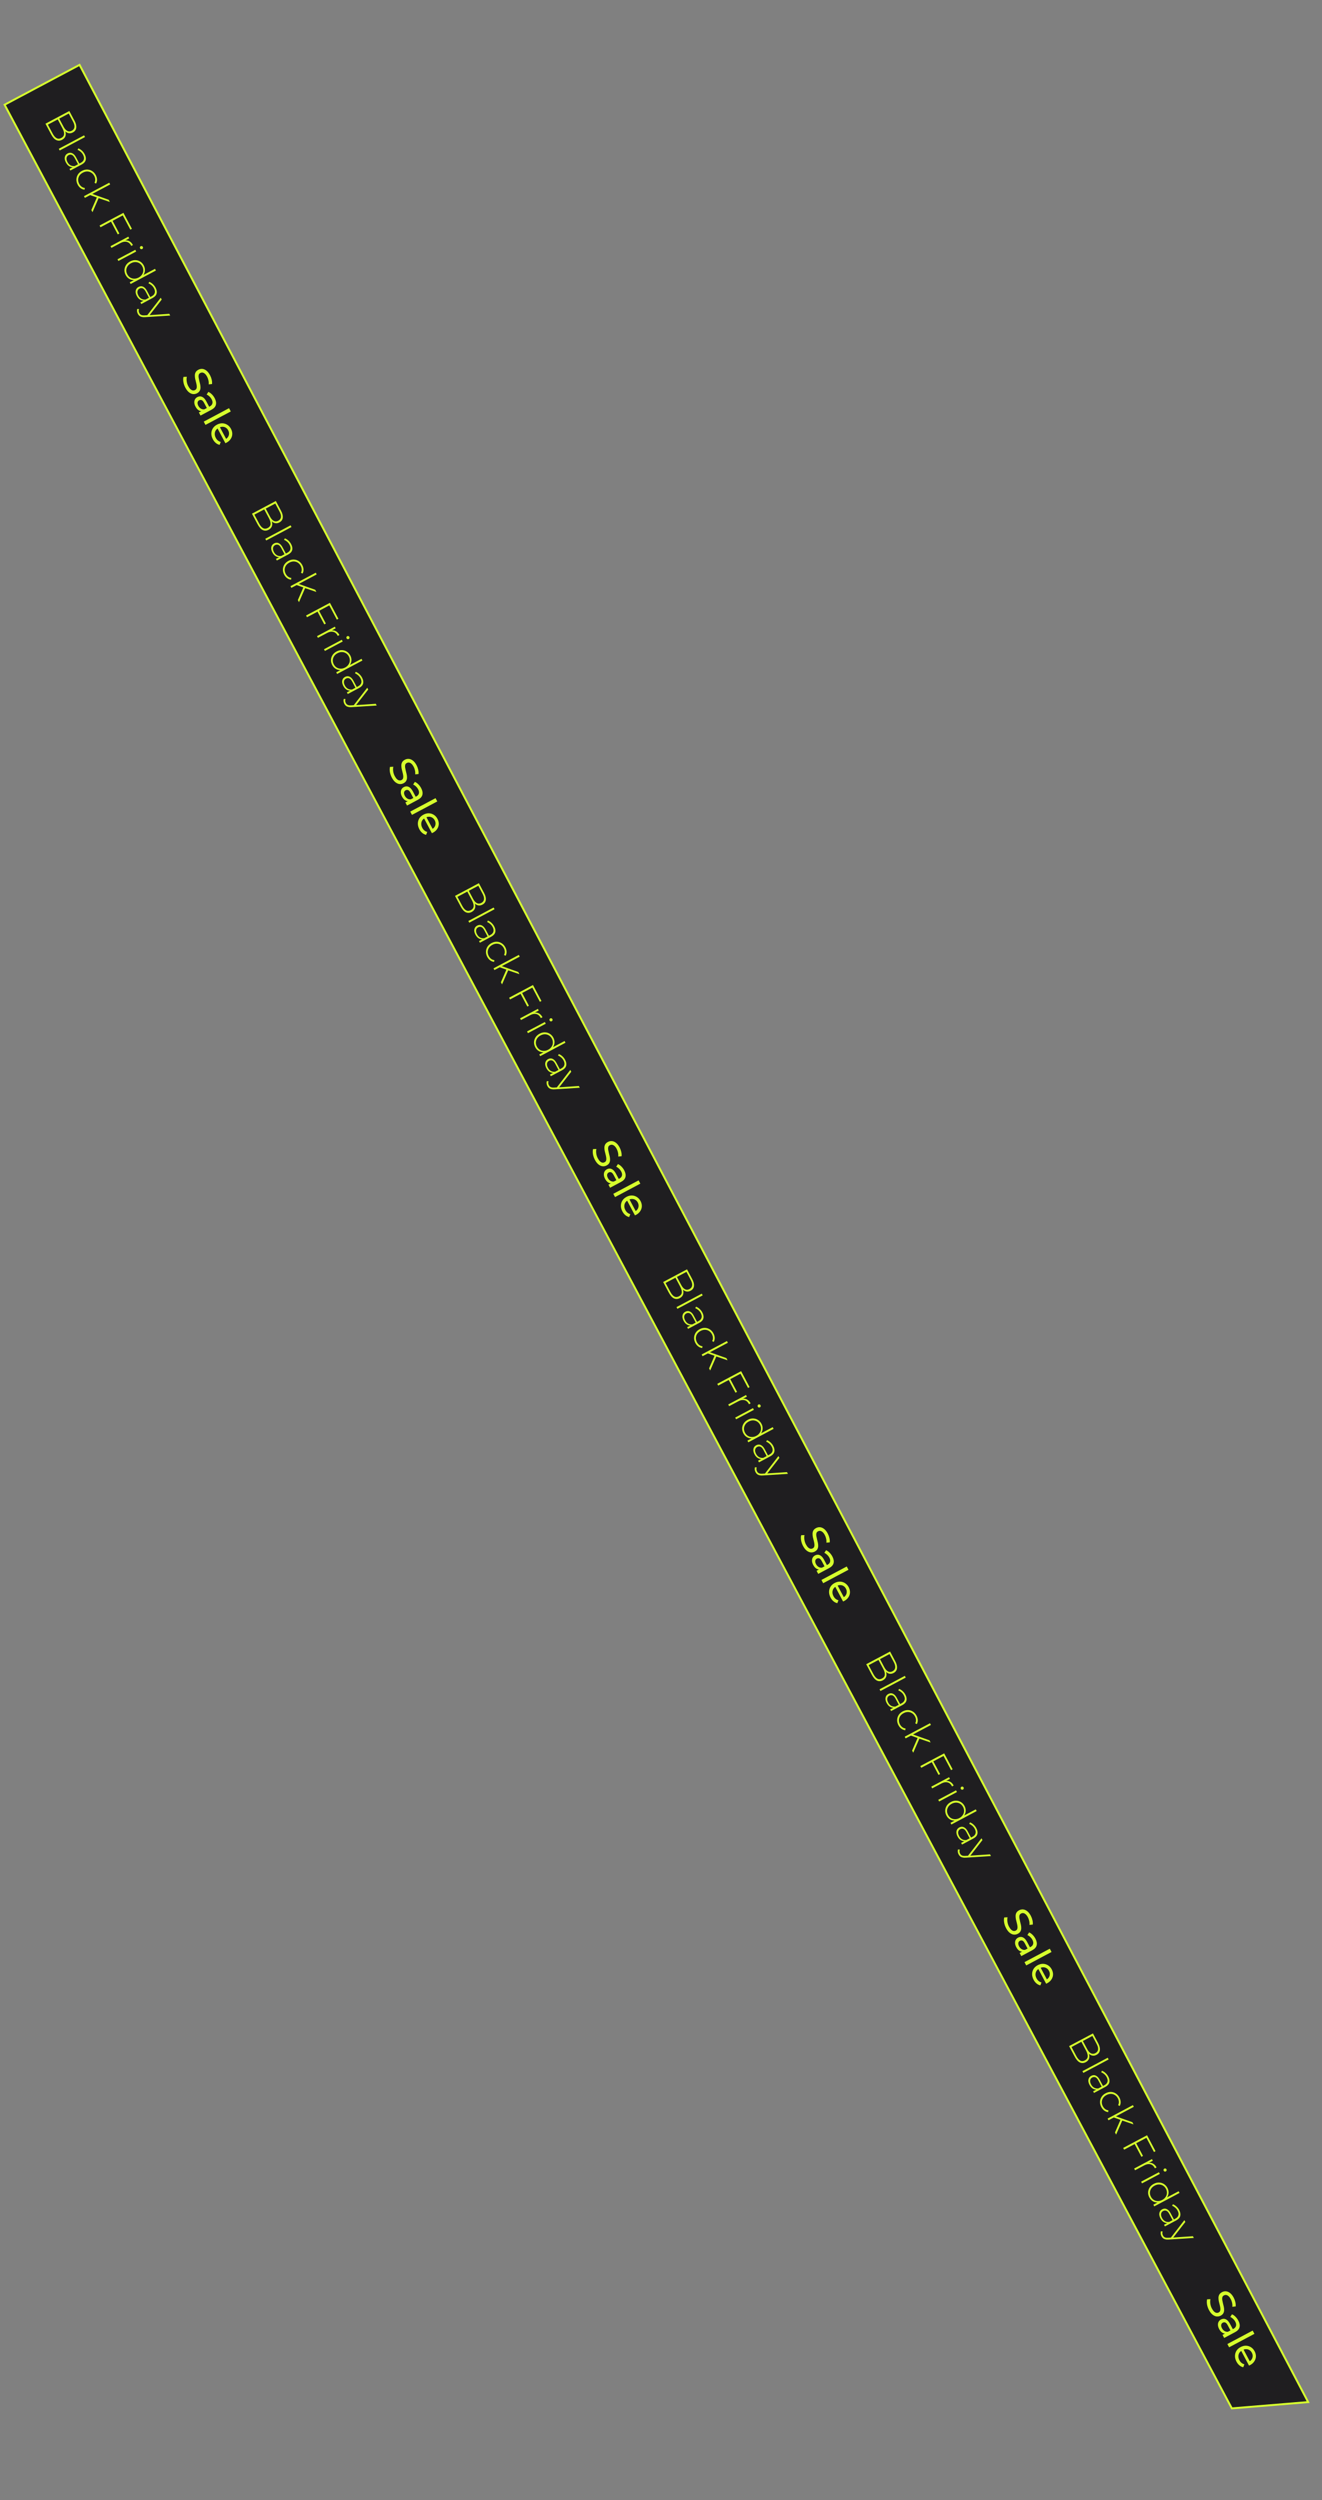 <?xml version="1.0" encoding="UTF-8"?> <svg xmlns="http://www.w3.org/2000/svg" width="685" height="1295" viewBox="0 0 685 1295" fill="none"><rect x="0" y="0" width="685" height="1295" fill="#808080" stroke="none"/> <path d="M2.378 54.245L41.229 33.597L677.82 1244.21L638.287 1247.47L2.378 54.245Z" fill="#1F1E20" stroke="#D7FF2D"></path> <path d="M343.621 664.046L355.984 657.476L358.725 662.633C359.432 663.963 359.715 665.149 359.573 666.19C359.432 667.232 358.85 668.025 357.825 668.569C357.154 668.926 356.505 669.067 355.876 668.993C355.248 668.919 354.666 668.662 354.131 668.222C353.613 667.788 353.169 667.223 352.8 666.529L353.322 666.659C353.773 667.507 354.034 668.296 354.106 669.028C354.178 669.76 354.06 670.404 353.751 670.961C353.449 671.529 352.945 672.001 352.239 672.376C351.203 672.927 350.196 672.979 349.218 672.532C348.253 672.079 347.363 671.087 346.55 669.556L343.621 664.046ZM344.877 664.534L347.327 669.143C347.959 670.332 348.641 671.133 349.373 671.544C350.116 671.949 350.936 671.914 351.831 671.438C352.714 670.969 353.189 670.316 353.258 669.479C353.339 668.636 353.063 667.62 352.431 666.431L349.925 661.715L350.702 661.302L353.001 665.629C353.571 666.7 354.218 667.421 354.943 667.791C355.668 668.16 356.442 668.126 357.267 667.688C358.079 667.256 358.535 666.637 358.634 665.829C358.733 665.021 358.498 664.082 357.929 663.01L355.685 658.789L344.877 664.534ZM350.529 677.043L363.633 670.079L364.103 670.962L350.998 677.926L350.529 677.043ZM356.064 687.459L358.166 686.342L358.465 686.138L361.927 684.298C362.786 683.841 363.314 683.258 363.512 682.55C363.715 681.853 363.579 681.057 363.103 680.162C362.765 679.526 362.337 678.991 361.82 678.557C361.32 678.128 360.796 677.81 360.248 677.602L360.649 676.823C361.305 677.063 361.917 677.448 362.485 677.976C363.065 678.499 363.542 679.113 363.918 679.82C364.525 680.962 364.703 681.992 364.451 682.911C364.199 683.83 363.503 684.593 362.361 685.2L356.515 688.306L356.064 687.459ZM354.229 684.176C353.866 683.493 353.656 682.842 353.599 682.223C353.56 681.61 353.669 681.062 353.925 680.578C354.188 680.106 354.578 679.733 355.096 679.457C355.567 679.207 356.047 679.088 356.537 679.099C357.044 679.117 357.55 679.316 358.055 679.697C358.571 680.072 359.054 680.683 359.505 681.531L361.307 684.922L360.618 685.288L358.825 681.915C358.319 680.961 357.785 680.384 357.226 680.183C356.672 679.994 356.13 680.04 355.601 680.322C355.012 680.634 354.66 681.108 354.544 681.744C354.429 682.379 354.587 683.102 355.019 683.915C355.432 684.692 355.956 685.252 356.591 685.594C357.232 685.947 357.957 686.076 358.765 685.978L358.296 686.544C357.494 686.654 356.733 686.515 356.013 686.127C355.312 685.745 354.717 685.094 354.229 684.176ZM360.321 695.638C359.845 694.743 359.62 693.836 359.645 692.917C359.676 692.01 359.935 691.162 360.423 690.375C360.916 689.599 361.616 688.97 362.523 688.488C363.441 688 364.36 687.769 365.279 687.793C366.205 687.83 367.046 688.093 367.804 688.581C368.58 689.074 369.205 689.769 369.681 690.663C370.075 691.405 370.291 692.151 370.327 692.902C370.37 693.664 370.209 694.384 369.844 695.061L369.02 694.661C369.316 694.081 369.444 693.485 369.405 692.871C369.366 692.258 369.193 691.663 368.886 691.086C368.505 690.368 367.996 689.808 367.359 689.406C366.741 689.01 366.05 688.803 365.286 688.786C364.54 688.775 363.779 688.976 363.002 689.389C362.225 689.802 361.626 690.324 361.206 690.955C360.805 691.591 360.589 692.279 360.56 693.02C360.549 693.765 360.734 694.497 361.116 695.216C361.422 695.793 361.819 696.269 362.305 696.644C362.792 697.02 363.358 697.248 364.004 697.327L363.875 698.234C363.109 698.157 362.423 697.888 361.815 697.426C361.213 696.976 360.715 696.38 360.321 695.638ZM366.472 700.905L367.594 700.332L376.396 703.468L376.996 704.598L371.05 702.572L370.327 702.277L366.472 700.905ZM363.572 701.586L376.677 694.621L377.146 695.504L364.042 702.469L363.572 701.586ZM367.402 708.791L370.313 702.08L371.285 702.333L367.984 709.886L367.402 708.791ZM378.343 714.249L381.9 720.943L381.088 721.375L377.531 714.681L378.343 714.249ZM372.13 717.687L371.651 716.787L384.014 710.216L388.406 718.482L387.594 718.913L383.68 711.549L372.13 717.687ZM377.331 727.473L386.55 722.574L387 723.421L384.475 724.764L384.71 724.525C385.59 724.39 386.392 724.522 387.118 724.921C387.844 725.321 388.45 725.98 388.939 726.898L388.073 727.358C388.054 727.323 388.036 727.288 388.017 727.252C388.01 727.211 387.997 727.172 387.978 727.137C387.434 726.113 386.685 725.484 385.73 725.251C384.788 725.012 383.746 725.196 382.604 725.803L377.8 728.356L377.331 727.473ZM380.942 734.268L390.161 729.369L390.63 730.252L381.411 735.151L380.942 734.268ZM392.639 728.618C392.532 728.418 392.512 728.21 392.578 727.994C392.644 727.777 392.772 727.619 392.96 727.519C393.16 727.412 393.369 727.392 393.585 727.459C393.801 727.525 393.963 727.658 394.069 727.858C394.182 728.07 394.202 728.278 394.129 728.483C394.075 728.693 393.948 728.851 393.747 728.958C393.547 729.064 393.339 729.084 393.123 729.018C392.913 728.963 392.751 728.83 392.639 728.618ZM385.205 742.461C384.749 741.601 384.53 740.721 384.549 739.82C384.587 738.924 384.852 738.088 385.346 737.313C385.84 736.537 386.546 735.905 387.464 735.417C388.394 734.923 389.313 734.691 390.22 734.722C391.139 734.747 391.975 734.998 392.726 735.474C393.496 735.956 394.109 736.627 394.566 737.486C394.997 738.298 395.197 739.129 395.164 739.976C395.138 740.836 394.878 741.639 394.383 742.385C393.895 743.142 393.162 743.781 392.185 744.3C391.231 744.807 390.301 745.06 389.395 745.059C388.488 745.057 387.671 744.827 386.944 744.368C386.223 743.921 385.643 743.285 385.205 742.461ZM386.028 742.091C386.404 742.798 386.897 743.343 387.509 743.728C388.139 744.117 388.833 744.315 389.591 744.32C390.355 744.337 391.119 744.142 391.885 743.735C392.662 743.322 393.251 742.797 393.653 742.161C394.073 741.53 394.291 740.848 394.309 740.114C394.344 739.385 394.174 738.668 393.799 737.961C393.424 737.255 392.921 736.707 392.291 736.317C391.679 735.932 390.991 735.732 390.227 735.715C389.481 735.704 388.72 735.905 387.943 736.318C387.177 736.724 386.585 737.243 386.165 737.874C385.752 738.516 385.527 739.202 385.491 739.93C385.474 740.665 385.653 741.385 386.028 742.091ZM387.285 746.202L390.305 744.597L391.996 743.902L393.51 742.872L400.38 739.22L400.849 740.103L387.745 747.068L387.285 746.202ZM392.811 756.601L394.913 755.484L395.212 755.28L398.673 753.44C399.533 752.984 400.061 752.401 400.258 751.692C400.462 750.995 400.326 750.199 399.85 749.304C399.512 748.669 399.084 748.133 398.567 747.699C398.067 747.27 397.543 746.952 396.995 746.745L397.396 745.966C398.052 746.206 398.664 746.59 399.232 747.119C399.812 747.641 400.289 748.256 400.665 748.962C401.272 750.104 401.449 751.135 401.198 752.053C400.946 752.972 400.25 753.735 399.107 754.342L393.262 757.449L392.811 756.601ZM390.976 753.319C390.613 752.636 390.403 751.985 390.346 751.366C390.307 750.752 390.415 750.204 390.672 749.72C390.934 749.249 391.325 748.875 391.843 748.6C392.314 748.35 392.794 748.23 393.283 748.242C393.791 748.259 394.297 748.458 394.801 748.839C395.318 749.214 395.801 749.826 396.252 750.673L398.054 754.064L397.365 754.43L395.572 751.057C395.065 750.103 394.532 749.526 393.972 749.325C393.419 749.136 392.877 749.182 392.347 749.464C391.759 749.777 391.407 750.251 391.291 750.886C391.176 751.521 391.334 752.245 391.766 753.057C392.179 753.834 392.703 754.394 393.337 754.736C393.979 755.09 394.703 755.218 395.512 755.12L395.043 755.687C394.241 755.796 393.48 755.657 392.76 755.269C392.059 754.887 391.464 754.237 390.976 753.319ZM391.494 762.561C391.269 762.137 391.127 761.7 391.068 761.248C391.015 760.808 391.055 760.386 391.189 759.983L392.094 760.068C391.972 760.435 391.924 760.785 391.95 761.118C391.983 761.464 392.093 761.813 392.281 762.166C392.506 762.59 392.821 762.898 393.225 763.091C393.636 763.295 394.228 763.373 395.003 763.324L396.753 763.209L396.978 763.248L407.777 762.514L408.255 763.415L395.267 764.248C394.571 764.301 393.985 764.265 393.511 764.139C393.031 764.032 392.63 763.845 392.307 763.579C391.984 763.313 391.713 762.973 391.494 762.561ZM396.179 763.492L403.356 754.196L403.853 755.132L397.247 763.626L396.179 763.492Z" fill="#D7FF2D"></path> <path d="M130.56 266.072L142.922 259.502L145.663 264.659C146.37 265.989 146.653 267.175 146.512 268.217C146.371 269.258 145.788 270.051 144.764 270.595C144.093 270.952 143.443 271.093 142.815 271.02C142.187 270.946 141.605 270.689 141.069 270.249C140.551 269.814 140.108 269.25 139.739 268.555L140.261 268.685C140.711 269.533 140.972 270.323 141.044 271.055C141.116 271.787 140.998 272.431 140.69 272.987C140.388 273.555 139.884 274.027 139.177 274.403C138.141 274.953 137.134 275.005 136.157 274.558C135.191 274.105 134.302 273.113 133.488 271.583L130.56 266.072ZM131.816 266.56L134.265 271.17C134.897 272.359 135.579 273.159 136.311 273.57C137.055 273.975 137.874 273.94 138.769 273.464C139.652 272.995 140.128 272.342 140.197 271.505C140.277 270.662 140.001 269.646 139.369 268.457L136.863 263.742L137.64 263.329L139.94 267.655C140.509 268.727 141.156 269.447 141.881 269.817C142.606 270.187 143.381 270.153 144.205 269.715C145.017 269.283 145.473 268.663 145.573 267.855C145.672 267.048 145.437 266.108 144.867 265.037L142.624 260.816L131.816 266.56ZM137.467 279.07L150.572 272.105L151.041 272.988L137.937 279.953L137.467 279.07ZM143.003 289.485L145.104 288.368L145.404 288.164L148.865 286.324C149.725 285.867 150.253 285.285 150.45 284.576C150.653 283.879 150.517 283.083 150.042 282.188C149.704 281.553 149.276 281.017 148.758 280.583C148.258 280.154 147.735 279.836 147.187 279.629L147.588 278.849C148.244 279.09 148.856 279.474 149.424 280.003C150.003 280.525 150.481 281.14 150.856 281.846C151.463 282.988 151.641 284.018 151.389 284.937C151.138 285.856 150.441 286.619 149.299 287.226L143.453 290.333L143.003 289.485ZM141.168 286.202C140.805 285.52 140.595 284.869 140.538 284.25C140.498 283.636 140.607 283.088 140.863 282.604C141.126 282.133 141.516 281.759 142.035 281.484C142.505 281.233 142.986 281.114 143.475 281.126C143.982 281.143 144.488 281.342 144.993 281.723C145.509 282.098 145.993 282.709 146.443 283.557L148.245 286.948L147.557 287.314L145.764 283.941C145.257 282.987 144.724 282.41 144.164 282.209C143.611 282.02 143.069 282.066 142.539 282.348C141.95 282.661 141.598 283.135 141.483 283.77C141.368 284.405 141.526 285.129 141.957 285.941C142.37 286.718 142.894 287.278 143.529 287.62C144.17 287.974 144.895 288.102 145.704 288.004L145.235 288.571C144.432 288.68 143.671 288.541 142.952 288.153C142.25 287.771 141.656 287.121 141.168 286.202ZM147.259 297.664C146.784 296.77 146.558 295.863 146.583 294.943C146.614 294.036 146.874 293.189 147.361 292.401C147.855 291.625 148.555 290.996 149.461 290.515C150.38 290.027 151.299 289.795 152.218 289.82C153.143 289.856 153.985 290.119 154.742 290.607C155.518 291.101 156.144 291.795 156.619 292.69C157.014 293.432 157.229 294.178 157.266 294.928C157.308 295.691 157.147 296.411 156.782 297.088L155.958 296.688C156.254 296.108 156.382 295.511 156.343 294.898C156.304 294.284 156.131 293.689 155.825 293.112C155.443 292.394 154.934 291.834 154.298 291.432C153.68 291.036 152.988 290.83 152.225 290.813C151.479 290.802 150.717 291.002 149.94 291.415C149.163 291.828 148.565 292.35 148.145 292.981C147.743 293.617 147.528 294.306 147.498 295.046C147.487 295.792 147.672 296.524 148.054 297.242C148.361 297.819 148.757 298.295 149.244 298.671C149.73 299.046 150.297 299.274 150.943 299.353L150.813 300.26C150.048 300.184 149.361 299.915 148.753 299.452C148.151 299.002 147.653 298.406 147.259 297.664ZM153.411 302.932L154.533 302.358L163.334 305.494L163.935 306.625L157.988 304.598L157.265 304.303L153.411 302.932ZM150.511 303.612L163.615 296.648L164.084 297.531L150.98 304.495L150.511 303.612ZM154.34 310.818L157.251 304.107L158.224 304.36L154.922 311.913L154.34 310.818ZM165.282 316.276L168.839 322.969L168.027 323.401L164.469 316.708L165.282 316.276ZM159.068 319.714L158.59 318.813L170.952 312.243L175.345 320.508L174.532 320.94L170.618 313.575L159.068 319.714ZM164.269 329.5L173.488 324.6L173.939 325.448L171.413 326.79L171.649 326.551C172.528 326.416 173.331 326.548 174.056 326.948C174.782 327.347 175.389 328.006 175.877 328.925L175.012 329.385C174.993 329.349 174.974 329.314 174.955 329.279C174.948 329.237 174.935 329.199 174.917 329.163C174.372 328.139 173.623 327.51 172.669 327.278C171.726 327.039 170.684 327.223 169.542 327.83L164.738 330.383L164.269 329.5ZM167.881 336.295L177.099 331.395L177.569 332.278L168.35 337.178L167.881 336.295ZM179.577 330.645C179.471 330.445 179.451 330.236 179.517 330.02C179.583 329.804 179.71 329.645 179.899 329.545C180.099 329.439 180.307 329.419 180.523 329.485C180.74 329.551 180.901 329.684 181.008 329.884C181.12 330.096 181.14 330.305 181.068 330.509C181.013 330.719 180.886 330.878 180.686 330.984C180.486 331.09 180.278 331.11 180.061 331.044C179.851 330.99 179.69 330.857 179.577 330.645ZM172.144 344.487C171.687 343.628 171.468 342.747 171.488 341.846C171.525 340.95 171.791 340.115 172.284 339.339C172.778 338.563 173.484 337.931 174.402 337.443C175.332 336.949 176.251 336.717 177.159 336.748C178.078 336.773 178.913 337.024 179.665 337.5C180.434 337.982 181.047 338.653 181.504 339.512C181.936 340.325 182.135 341.155 182.103 342.003C182.076 342.862 181.816 343.665 181.322 344.411C180.833 345.169 180.101 345.807 179.124 346.327C178.17 346.833 177.24 347.086 176.333 347.085C175.426 347.084 174.609 346.853 173.882 346.394C173.161 345.947 172.582 345.311 172.144 344.487ZM172.967 344.118C173.342 344.824 173.836 345.369 174.448 345.754C175.078 346.144 175.772 346.341 176.529 346.346C177.293 346.363 178.058 346.168 178.823 345.761C179.6 345.348 180.19 344.824 180.591 344.188C181.011 343.557 181.23 342.874 181.247 342.14C181.283 341.412 181.113 340.694 180.737 339.988C180.362 339.281 179.859 338.733 179.229 338.343C178.617 337.959 177.929 337.758 177.165 337.741C176.42 337.73 175.658 337.931 174.881 338.344C174.116 338.751 173.523 339.269 173.103 339.9C172.69 340.543 172.465 341.228 172.43 341.957C172.412 342.691 172.591 343.411 172.967 344.118ZM174.223 348.229L177.243 346.624L178.935 345.929L180.448 344.898L187.318 341.247L187.787 342.13L174.683 349.094L174.223 348.229ZM179.75 358.628L181.851 357.511L182.15 357.306L185.612 355.467C186.471 355.01 187 354.427 187.197 353.718C187.4 353.021 187.264 352.226 186.789 351.331C186.451 350.695 186.023 350.16 185.505 349.725C185.005 349.296 184.481 348.978 183.933 348.771L184.335 347.992C184.991 348.232 185.603 348.616 186.171 349.145C186.75 349.668 187.228 350.282 187.603 350.988C188.21 352.13 188.388 353.161 188.136 354.08C187.885 354.999 187.188 355.762 186.046 356.369L180.2 359.475L179.75 358.628ZM177.914 355.345C177.552 354.662 177.342 354.011 177.284 353.392C177.245 352.779 177.354 352.23 177.61 351.747C177.873 351.275 178.263 350.901 178.781 350.626C179.252 350.376 179.732 350.257 180.222 350.268C180.729 350.285 181.235 350.485 181.74 350.866C182.256 351.241 182.74 351.852 183.19 352.7L184.992 356.091L184.303 356.457L182.511 353.083C182.004 352.13 181.471 351.552 180.911 351.352C180.357 351.163 179.816 351.209 179.286 351.49C178.697 351.803 178.345 352.277 178.23 352.912C178.114 353.548 178.273 354.271 178.704 355.084C179.117 355.861 179.641 356.42 180.276 356.762C180.917 357.116 181.642 357.244 182.451 357.147L181.982 357.713C181.179 357.823 180.418 357.683 179.699 357.296C178.997 356.914 178.403 356.263 177.914 355.345ZM178.433 364.588C178.207 364.164 178.065 363.726 178.006 363.274C177.954 362.834 177.994 362.412 178.127 362.009L179.033 362.094C178.911 362.461 178.863 362.811 178.889 363.145C178.921 363.49 179.031 363.839 179.219 364.192C179.444 364.616 179.759 364.924 180.164 365.117C180.574 365.322 181.167 365.399 181.941 365.35L183.692 365.235L183.916 365.274L194.715 364.541L195.194 365.441L182.206 366.274C181.509 366.327 180.924 366.291 180.449 366.166C179.969 366.058 179.568 365.872 179.245 365.605C178.923 365.339 178.652 365 178.433 364.588ZM183.117 365.518L190.294 356.222L190.792 357.159L184.185 365.652L183.117 365.518Z" fill="#D7FF2D"></path> <path d="M23.56 64.072L35.922 57.502L38.663 62.659C39.37 63.989 39.653 65.175 39.512 66.216C39.371 67.258 38.788 68.05 37.764 68.595C37.093 68.952 36.443 69.093 35.815 69.019C35.187 68.945 34.605 68.688 34.069 68.248C33.551 67.814 33.108 67.249 32.739 66.555L33.261 66.685C33.711 67.532 33.972 68.322 34.044 69.054C34.116 69.786 33.998 70.43 33.69 70.987C33.388 71.555 32.883 72.027 32.177 72.402C31.141 72.953 30.134 73.005 29.157 72.558C28.191 72.105 27.302 71.113 26.488 69.582L23.56 64.072ZM24.816 64.56L27.265 69.169C27.897 70.358 28.579 71.158 29.311 71.57C30.055 71.975 30.874 71.939 31.769 71.464C32.652 70.995 33.128 70.341 33.197 69.505C33.277 68.662 33.001 67.646 32.369 66.457L29.863 61.741L30.64 61.328L32.94 65.655C33.509 66.726 34.157 67.447 34.881 67.817C35.606 68.186 36.381 68.152 37.205 67.714C38.017 67.282 38.473 66.663 38.572 65.855C38.672 65.047 38.437 64.108 37.867 63.036L35.624 58.815L24.816 64.56ZM30.468 77.069L43.572 70.105L44.041 70.988L30.937 77.952L30.468 77.069ZM36.003 87.485L38.105 86.368L38.404 86.163L41.865 84.324C42.725 83.867 43.253 83.284 43.45 82.576C43.653 81.879 43.517 81.083 43.042 80.188C42.704 79.552 42.276 79.017 41.758 78.582C41.258 78.153 40.735 77.835 40.187 77.628L40.588 76.849C41.244 77.089 41.856 77.474 42.424 78.002C43.003 78.525 43.481 79.139 43.856 79.846C44.463 80.987 44.641 82.018 44.389 82.937C44.138 83.856 43.441 84.619 42.299 85.225L36.453 88.332L36.003 87.485ZM34.168 84.202C33.805 83.519 33.595 82.868 33.538 82.249C33.498 81.636 33.607 81.087 33.864 80.604C34.126 80.132 34.517 79.758 35.035 79.483C35.505 79.233 35.986 79.114 36.475 79.125C36.983 79.142 37.488 79.342 37.993 79.723C38.509 80.098 38.993 80.709 39.443 81.557L41.245 84.948L40.557 85.314L38.764 81.94C38.257 80.987 37.724 80.409 37.164 80.209C36.611 80.02 36.069 80.066 35.539 80.347C34.95 80.66 34.598 81.134 34.483 81.769C34.367 82.405 34.526 83.128 34.957 83.941C35.37 84.718 35.894 85.277 36.529 85.62C37.17 85.973 37.895 86.102 38.704 86.004L38.235 86.57C37.432 86.68 36.671 86.54 35.952 86.153C35.25 85.771 34.656 85.12 34.168 84.202ZM40.259 95.664C39.784 94.769 39.558 93.862 39.583 92.943C39.614 92.035 39.874 91.188 40.361 90.4C40.855 89.625 41.555 88.996 42.461 88.514C43.38 88.026 44.299 87.794 45.218 87.819C46.143 87.856 46.985 88.118 47.742 88.607C48.518 89.1 49.144 89.794 49.62 90.689C50.014 91.431 50.229 92.177 50.266 92.928C50.308 93.69 50.147 94.41 49.782 95.087L48.958 94.687C49.254 94.107 49.382 93.51 49.343 92.897C49.304 92.284 49.131 91.689 48.825 91.112C48.443 90.394 47.934 89.834 47.298 89.432C46.679 89.036 45.988 88.829 45.224 88.812C44.479 88.801 43.717 89.002 42.94 89.415C42.163 89.828 41.565 90.35 41.145 90.981C40.743 91.617 40.528 92.305 40.498 93.045C40.487 93.791 40.672 94.523 41.054 95.242C41.361 95.818 41.757 96.295 42.244 96.67C42.73 97.046 43.297 97.273 43.943 97.353L43.813 98.26C43.048 98.183 42.361 97.914 41.753 97.452C41.151 97.002 40.654 96.406 40.259 95.664ZM46.411 100.931L47.533 100.357L56.334 103.494L56.935 104.624L50.988 102.598L50.265 102.303L46.411 100.931ZM43.511 101.612L56.615 94.647L57.084 95.53L43.98 102.495L43.511 101.612ZM47.34 108.817L50.251 102.106L51.224 102.359L47.922 109.912L47.34 108.817ZM58.282 114.275L61.839 120.969L61.026 121.4L57.469 114.707L58.282 114.275ZM52.068 117.713L51.59 116.813L63.952 110.242L68.345 118.508L67.532 118.939L63.618 111.575L52.068 117.713ZM57.269 127.499L66.488 122.599L66.939 123.447L64.413 124.789L64.649 124.551C65.528 124.416 66.331 124.548 67.056 124.947C67.782 125.347 68.389 126.006 68.877 126.924L68.012 127.384C67.993 127.349 67.974 127.313 67.955 127.278C67.948 127.237 67.936 127.198 67.917 127.163C67.372 126.138 66.623 125.51 65.669 125.277C64.726 125.038 63.684 125.222 62.542 125.829L57.738 128.382L57.269 127.499ZM60.881 134.294L70.1 129.395L70.569 130.278L61.35 135.177L60.881 134.294ZM72.577 128.644C72.471 128.444 72.451 128.236 72.517 128.019C72.583 127.803 72.71 127.645 72.899 127.545C73.099 127.438 73.307 127.418 73.523 127.484C73.74 127.551 73.901 127.684 74.008 127.884C74.12 128.096 74.14 128.304 74.068 128.509C74.013 128.719 73.886 128.877 73.686 128.983C73.486 129.09 73.278 129.11 73.061 129.044C72.851 128.989 72.69 128.856 72.577 128.644ZM65.144 142.487C64.687 141.627 64.468 140.747 64.488 139.846C64.525 138.95 64.791 138.114 65.284 137.338C65.778 136.563 66.484 135.931 67.402 135.443C68.332 134.948 69.251 134.717 70.159 134.748C71.078 134.773 71.913 135.023 72.665 135.5C73.434 135.982 74.047 136.652 74.504 137.512C74.936 138.324 75.135 139.154 75.103 140.002C75.076 140.862 74.816 141.665 74.322 142.41C73.834 143.168 73.101 143.807 72.124 144.326C71.17 144.833 70.24 145.086 69.333 145.084C68.426 145.083 67.609 144.853 66.882 144.394C66.161 143.946 65.582 143.311 65.144 142.487ZM65.967 142.117C66.342 142.824 66.836 143.369 67.448 143.753C68.078 144.143 68.772 144.341 69.529 144.346C70.293 144.363 71.058 144.168 71.823 143.761C72.6 143.348 73.19 142.823 73.591 142.187C74.011 141.556 74.23 140.874 74.247 140.14C74.283 139.411 74.113 138.694 73.737 137.987C73.362 137.281 72.859 136.733 72.229 136.343C71.617 135.958 70.929 135.758 70.165 135.741C69.42 135.73 68.658 135.93 67.881 136.343C67.116 136.75 66.523 137.269 66.103 137.9C65.69 138.542 65.466 139.228 65.43 139.956C65.412 140.69 65.591 141.411 65.967 142.117ZM67.223 146.228L70.243 144.623L71.935 143.928L73.448 142.897L80.318 139.246L80.787 140.129L67.683 147.094L67.223 146.228ZM72.75 156.627L74.851 155.51L75.15 155.306L78.612 153.466C79.471 153.009 80 152.427 80.197 151.718C80.4 151.021 80.264 150.225 79.789 149.33C79.451 148.694 79.023 148.159 78.505 147.725C78.005 147.296 77.481 146.978 76.933 146.771L77.335 145.991C77.991 146.232 78.603 146.616 79.171 147.145C79.75 147.667 80.228 148.281 80.603 148.988C81.21 150.13 81.388 151.16 81.136 152.079C80.885 152.998 80.188 153.761 79.046 154.368L73.2 157.475L72.75 156.627ZM70.915 153.344C70.552 152.662 70.341 152.011 70.284 151.392C70.245 150.778 70.354 150.23 70.61 149.746C70.873 149.275 71.263 148.901 71.781 148.626C72.252 148.375 72.733 148.256 73.222 148.268C73.729 148.285 74.235 148.484 74.74 148.865C75.256 149.24 75.74 149.851 76.19 150.699L77.992 154.09L77.303 154.456L75.511 151.083C75.004 150.129 74.471 149.552 73.911 149.351C73.357 149.162 72.816 149.208 72.286 149.49C71.697 149.803 71.345 150.277 71.23 150.912C71.114 151.547 71.272 152.271 71.704 153.083C72.117 153.86 72.641 154.42 73.276 154.762C73.917 155.116 74.642 155.244 75.451 155.146L74.982 155.713C74.179 155.822 73.418 155.683 72.699 155.295C71.997 154.913 71.403 154.263 70.915 153.344ZM71.433 162.587C71.207 162.163 71.065 161.725 71.006 161.274C70.954 160.833 70.994 160.412 71.127 160.009L72.033 160.094C71.911 160.461 71.863 160.811 71.889 161.144C71.921 161.489 72.031 161.839 72.219 162.192C72.444 162.616 72.759 162.924 73.164 163.117C73.574 163.321 74.167 163.399 74.941 163.35L76.692 163.235L76.916 163.274L87.715 162.54L88.194 163.441L75.206 164.274C74.509 164.327 73.924 164.291 73.449 164.165C72.969 164.058 72.568 163.871 72.245 163.605C71.923 163.338 71.652 162.999 71.433 162.587ZM76.117 163.517L83.294 154.222L83.792 155.158L77.185 163.652L76.117 163.517Z" fill="#D7FF2D"></path> <path d="M448.835 862.016L461.198 855.446L463.938 860.603C464.646 861.934 464.928 863.119 464.787 864.161C464.646 865.202 464.064 865.995 463.039 866.539C462.368 866.896 461.718 867.038 461.09 866.964C460.462 866.89 459.88 866.633 459.344 866.193C458.827 865.758 458.383 865.194 458.014 864.499L458.536 864.629C458.987 865.477 459.248 866.267 459.32 866.999C459.392 867.731 459.273 868.375 458.965 868.931C458.663 869.499 458.159 869.971 457.452 870.347C456.416 870.897 455.41 870.949 454.432 870.502C453.467 870.049 452.577 869.057 451.764 867.527L448.835 862.016ZM450.091 862.504L452.541 867.114C453.173 868.303 453.855 869.103 454.587 869.514C455.33 869.919 456.15 869.884 457.044 869.408C457.927 868.939 458.403 868.286 458.472 867.449C458.552 866.606 458.277 865.59 457.645 864.401L455.139 859.686L455.916 859.273L458.215 863.6C458.785 864.671 459.432 865.391 460.157 865.761C460.882 866.131 461.656 866.097 462.48 865.659C463.293 865.227 463.749 864.607 463.848 863.799C463.947 862.992 463.712 862.052 463.143 860.981L460.899 856.76L450.091 862.504ZM455.743 875.014L468.847 868.049L469.316 868.932L456.212 875.897L455.743 875.014ZM461.278 885.429L463.38 884.312L463.679 884.108L467.141 882.268C468 881.812 468.528 881.229 468.725 880.52C468.929 879.823 468.793 879.027 468.317 878.132C467.979 877.497 467.551 876.961 467.034 876.527C466.534 876.098 466.01 875.78 465.462 875.573L465.863 874.794C466.519 875.034 467.131 875.418 467.699 875.947C468.279 876.469 468.756 877.084 469.132 877.79C469.739 878.932 469.916 879.963 469.665 880.881C469.413 881.8 468.717 882.563 467.574 883.17L461.729 886.277L461.278 885.429ZM459.443 882.147C459.08 881.464 458.87 880.813 458.813 880.194C458.774 879.58 458.882 879.032 459.139 878.548C459.401 878.077 459.792 877.703 460.31 877.428C460.781 877.177 461.261 877.058 461.75 877.07C462.258 877.087 462.764 877.286 463.268 877.667C463.785 878.042 464.268 878.654 464.719 879.501L466.521 882.892L465.832 883.258L464.039 879.885C463.532 878.931 462.999 878.354 462.439 878.153C461.886 877.964 461.344 878.01 460.815 878.292C460.226 878.605 459.874 879.079 459.758 879.714C459.643 880.349 459.801 881.073 460.233 881.885C460.646 882.662 461.17 883.222 461.804 883.564C462.446 883.918 463.17 884.046 463.979 883.948L463.51 884.515C462.708 884.624 461.947 884.485 461.227 884.097C460.526 883.715 459.931 883.065 459.443 882.147ZM465.535 893.608C465.059 892.714 464.834 891.807 464.859 890.887C464.89 889.98 465.149 889.133 465.636 888.345C466.13 887.569 466.83 886.941 467.737 886.459C468.655 885.971 469.574 885.739 470.493 885.764C471.419 885.801 472.26 886.063 473.018 886.551C473.794 887.045 474.419 887.739 474.895 888.634C475.289 889.376 475.504 890.122 475.541 890.872C475.584 891.635 475.423 892.355 475.058 893.032L474.234 892.632C474.529 892.052 474.658 891.455 474.619 890.842C474.58 890.228 474.407 889.633 474.1 889.056C473.718 888.338 473.209 887.778 472.573 887.376C471.955 886.98 471.264 886.774 470.5 886.757C469.754 886.746 468.993 886.946 468.216 887.359C467.438 887.772 466.84 888.294 466.42 888.925C466.019 889.561 465.803 890.25 465.774 890.99C465.762 891.736 465.948 892.468 466.329 893.186C466.636 893.763 467.033 894.239 467.519 894.615C468.006 894.991 468.572 895.218 469.218 895.297L469.089 896.204C468.323 896.128 467.636 895.859 467.029 895.397C466.427 894.946 465.929 894.35 465.535 893.608ZM471.686 898.876L472.808 898.302L481.609 901.438L482.21 902.569L476.264 900.542L475.541 900.247L471.686 898.876ZM468.786 899.556L481.89 892.592L482.36 893.475L469.256 900.439L468.786 899.556ZM472.616 906.762L475.527 900.051L476.499 900.304L473.198 907.857L472.616 906.762ZM483.557 912.22L487.114 918.913L486.302 919.345L482.745 912.652L483.557 912.22ZM477.344 915.658L476.865 914.757L489.228 908.187L493.62 916.452L492.808 916.884L488.894 909.519L477.344 915.658ZM482.545 925.444L491.763 920.544L492.214 921.392L489.688 922.734L489.924 922.496C490.804 922.36 491.606 922.492 492.332 922.892C493.057 923.291 493.664 923.95 494.152 924.869L493.287 925.329C493.268 925.293 493.25 925.258 493.231 925.223C493.224 925.181 493.211 925.143 493.192 925.107C492.648 924.083 491.898 923.454 490.944 923.222C490.002 922.983 488.96 923.167 487.818 923.774L483.014 926.327L482.545 925.444ZM486.156 932.239L495.375 927.339L495.844 928.222L486.625 933.122L486.156 932.239ZM497.852 926.589C497.746 926.389 497.726 926.18 497.792 925.964C497.858 925.748 497.986 925.589 498.174 925.489C498.374 925.383 498.582 925.363 498.799 925.429C499.015 925.495 499.177 925.628 499.283 925.829C499.396 926.04 499.416 926.249 499.343 926.453C499.289 926.663 499.162 926.822 498.961 926.928C498.761 927.034 498.553 927.055 498.337 926.988C498.126 926.934 497.965 926.801 497.852 926.589ZM490.419 940.431C489.962 939.572 489.744 938.691 489.763 937.79C489.8 936.895 490.066 936.059 490.56 935.283C491.053 934.507 491.759 933.875 492.678 933.387C493.608 932.893 494.527 932.661 495.434 932.693C496.353 932.717 497.189 932.968 497.94 933.444C498.71 933.926 499.323 934.597 499.779 935.456C500.211 936.269 500.411 937.099 500.378 937.947C500.352 938.806 500.091 939.609 499.597 940.355C499.109 941.113 498.376 941.751 497.399 942.271C496.445 942.778 495.515 943.03 494.608 943.029C493.702 943.028 492.885 942.797 492.158 942.338C491.437 941.891 490.857 941.255 490.419 940.431ZM491.242 940.062C491.618 940.768 492.111 941.314 492.723 941.698C493.353 942.088 494.047 942.285 494.805 942.29C495.569 942.307 496.333 942.112 497.099 941.706C497.876 941.293 498.465 940.768 498.867 940.132C499.287 939.501 499.505 938.818 499.523 938.084C499.558 937.356 499.388 936.638 499.013 935.932C498.637 935.225 498.135 934.677 497.505 934.287C496.893 933.903 496.205 933.702 495.441 933.685C494.695 933.674 493.934 933.875 493.156 934.288C492.391 934.695 491.799 935.213 491.379 935.844C490.965 936.487 490.741 937.172 490.705 937.901C490.688 938.635 490.867 939.355 491.242 940.062ZM492.499 944.173L495.519 942.568L497.21 941.873L498.723 940.842L505.593 937.191L506.063 938.074L492.958 945.038L492.499 944.173ZM498.025 954.572L500.127 953.455L500.426 953.25L503.887 951.411C504.747 950.954 505.275 950.371 505.472 949.663C505.676 948.966 505.54 948.17 505.064 947.275C504.726 946.639 504.298 946.104 503.78 945.669C503.281 945.24 502.757 944.922 502.209 944.715L502.61 943.936C503.266 944.176 503.878 944.561 504.446 945.089C505.026 945.612 505.503 946.226 505.879 946.933C506.486 948.075 506.663 949.105 506.412 950.024C506.16 950.943 505.463 951.706 504.321 952.313L498.476 955.419L498.025 954.572ZM496.19 951.289C495.827 950.606 495.617 949.955 495.56 949.336C495.521 948.723 495.629 948.174 495.886 947.691C496.148 947.219 496.539 946.846 497.057 946.57C497.528 946.32 498.008 946.201 498.497 946.212C499.005 946.23 499.511 946.429 500.015 946.81C500.532 947.185 501.015 947.796 501.465 948.644L503.268 952.035L502.579 952.401L500.786 949.027C500.279 948.074 499.746 947.497 499.186 947.296C498.633 947.107 498.091 947.153 497.561 947.435C496.973 947.747 496.621 948.221 496.505 948.857C496.39 949.492 496.548 950.215 496.98 951.028C497.393 951.805 497.917 952.364 498.551 952.707C499.192 953.06 499.917 953.189 500.726 953.091L500.257 953.657C499.455 953.767 498.694 953.628 497.974 953.24C497.273 952.858 496.678 952.207 496.19 951.289ZM496.708 960.532C496.483 960.108 496.341 959.67 496.282 959.218C496.229 958.778 496.269 958.357 496.402 957.954L497.308 958.038C497.186 958.405 497.138 958.755 497.164 959.089C497.197 959.434 497.307 959.783 497.495 960.136C497.72 960.56 498.035 960.869 498.439 961.061C498.85 961.266 499.442 961.344 500.216 961.294L501.967 961.179L502.192 961.218L512.991 960.485L513.469 961.385L500.481 962.218C499.784 962.271 499.199 962.235 498.725 962.11C498.245 962.003 497.843 961.816 497.521 961.549C497.198 961.283 496.927 960.944 496.708 960.532ZM501.393 961.462L508.57 952.167L509.067 953.103L502.461 961.597L501.393 961.462Z" fill="#D7FF2D"></path> <path d="M235.774 464.043L248.136 457.473L250.877 462.629C251.584 463.96 251.867 465.146 251.726 466.187C251.585 467.229 251.002 468.021 249.978 468.566C249.307 468.923 248.657 469.064 248.029 468.99C247.401 468.916 246.819 468.659 246.283 468.219C245.765 467.785 245.322 467.22 244.952 466.526L245.475 466.656C245.925 467.503 246.186 468.293 246.258 469.025C246.33 469.757 246.212 470.401 245.904 470.958C245.602 471.526 245.097 471.998 244.391 472.373C243.355 472.924 242.348 472.976 241.371 472.529C240.405 472.075 239.516 471.084 238.702 469.553L235.774 464.043ZM237.029 464.531L239.479 469.14C240.111 470.329 240.793 471.129 241.525 471.541C242.269 471.946 243.088 471.91 243.983 471.435C244.866 470.965 245.342 470.312 245.41 469.476C245.491 468.633 245.215 467.617 244.583 466.427L242.077 461.712L242.854 461.299L245.154 465.626C245.723 466.697 246.37 467.418 247.095 467.788C247.82 468.157 248.595 468.123 249.419 467.685C250.231 467.253 250.687 466.634 250.786 465.826C250.886 465.018 250.65 464.079 250.081 463.007L247.838 458.786L237.029 464.531ZM242.681 477.04L255.786 470.076L256.255 470.959L243.151 477.923L242.681 477.04ZM248.217 487.456L250.318 486.339L250.617 486.134L254.079 484.295C254.938 483.838 255.467 483.255 255.664 482.546C255.867 481.849 255.731 481.054 255.256 480.159C254.918 479.523 254.49 478.988 253.972 478.553C253.472 478.124 252.948 477.806 252.4 477.599L252.802 476.82C253.458 477.06 254.07 477.444 254.638 477.973C255.217 478.496 255.695 479.11 256.07 479.816C256.677 480.958 256.855 481.989 256.603 482.908C256.352 483.827 255.655 484.59 254.513 485.196L248.667 488.303L248.217 487.456ZM246.382 484.173C246.019 483.49 245.809 482.839 245.751 482.22C245.712 481.607 245.821 481.058 246.077 480.575C246.34 480.103 246.73 479.729 247.248 479.454C247.719 479.204 248.199 479.085 248.689 479.096C249.196 479.113 249.702 479.313 250.207 479.694C250.723 480.069 251.207 480.68 251.657 481.528L253.459 484.918L252.77 485.285L250.978 481.911C250.471 480.958 249.938 480.38 249.378 480.18C248.824 479.991 248.283 480.037 247.753 480.318C247.164 480.631 246.812 481.105 246.697 481.74C246.581 482.376 246.74 483.099 247.171 483.912C247.584 484.689 248.108 485.248 248.743 485.59C249.384 485.944 250.109 486.072 250.918 485.975L250.449 486.541C249.646 486.651 248.885 486.511 248.166 486.124C247.464 485.742 246.87 485.091 246.382 484.173ZM252.473 495.635C251.998 494.74 251.772 493.833 251.797 492.914C251.828 492.006 252.087 491.159 252.575 490.371C253.069 489.596 253.769 488.967 254.675 488.485C255.594 487.997 256.512 487.765 257.432 487.79C258.357 487.827 259.199 488.089 259.956 488.577C260.732 489.071 261.358 489.765 261.833 490.66C262.228 491.402 262.443 492.148 262.479 492.899C262.522 493.661 262.361 494.381 261.996 495.058L261.172 494.658C261.468 494.078 261.596 493.481 261.557 492.868C261.518 492.255 261.345 491.66 261.039 491.083C260.657 490.364 260.148 489.804 259.512 489.403C258.893 489.007 258.202 488.8 257.438 488.783C256.693 488.772 255.931 488.973 255.154 489.386C254.377 489.799 253.779 490.321 253.359 490.951C252.957 491.588 252.742 492.276 252.712 493.016C252.701 493.762 252.886 494.494 253.268 495.212C253.574 495.789 253.971 496.266 254.458 496.641C254.944 497.017 255.51 497.244 256.157 497.324L256.027 498.231C255.262 498.154 254.575 497.885 253.967 497.423C253.365 496.973 252.867 496.377 252.473 495.635ZM258.625 500.902L259.747 500.328L268.548 503.465L269.149 504.595L263.202 502.569L262.479 502.274L258.625 500.902ZM255.725 501.583L268.829 494.618L269.298 495.501L256.194 502.466L255.725 501.583ZM259.554 508.788L262.465 502.077L263.438 502.33L260.136 509.883L259.554 508.788ZM270.495 514.246L274.053 520.94L273.24 521.371L269.683 514.678L270.495 514.246ZM264.282 517.684L263.804 516.784L276.166 510.213L280.559 518.479L279.746 518.91L275.832 511.546L264.282 517.684ZM269.483 527.47L278.702 522.57L279.152 523.418L276.627 524.76L276.863 524.522C277.742 524.387 278.545 524.519 279.27 524.918C279.996 525.318 280.603 525.977 281.091 526.895L280.226 527.355C280.207 527.32 280.188 527.284 280.169 527.249C280.162 527.207 280.149 527.169 280.131 527.134C279.586 526.109 278.837 525.481 277.883 525.248C276.94 525.009 275.898 525.193 274.756 525.8L269.952 528.353L269.483 527.47ZM273.094 534.265L282.313 529.366L282.783 530.249L273.564 535.148L273.094 534.265ZM284.791 528.615C284.685 528.415 284.664 528.207 284.731 527.99C284.797 527.774 284.924 527.616 285.113 527.516C285.313 527.409 285.521 527.389 285.737 527.455C285.954 527.522 286.115 527.655 286.221 527.855C286.334 528.067 286.354 528.275 286.282 528.48C286.227 528.69 286.1 528.848 285.9 528.954C285.7 529.061 285.491 529.081 285.275 529.015C285.065 528.96 284.904 528.827 284.791 528.615ZM277.358 542.457C276.901 541.598 276.682 540.718 276.702 539.817C276.739 538.921 277.004 538.085 277.498 537.309C277.992 536.534 278.698 535.902 279.616 535.414C280.546 534.919 281.465 534.688 282.373 534.719C283.292 534.744 284.127 534.994 284.879 535.471C285.648 535.953 286.261 536.623 286.718 537.483C287.15 538.295 287.349 539.125 287.317 539.973C287.29 540.833 287.03 541.635 286.536 542.381C286.047 543.139 285.315 543.778 284.337 544.297C283.384 544.804 282.454 545.057 281.547 545.055C280.64 545.054 279.823 544.824 279.096 544.365C278.375 543.917 277.796 543.282 277.358 542.457ZM278.181 542.088C278.556 542.795 279.05 543.34 279.662 543.724C280.292 544.114 280.986 544.312 281.743 544.317C282.507 544.334 283.272 544.139 284.037 543.732C284.814 543.319 285.404 542.794 285.805 542.158C286.225 541.527 286.444 540.845 286.461 540.111C286.497 539.382 286.327 538.665 285.951 537.958C285.576 537.252 285.073 536.704 284.443 536.314C283.831 535.929 283.143 535.729 282.379 535.712C281.633 535.701 280.872 535.901 280.095 536.314C279.33 536.721 278.737 537.24 278.317 537.871C277.904 538.513 277.679 539.199 277.644 539.927C277.626 540.661 277.805 541.382 278.181 542.088ZM279.437 546.199L282.457 544.594L284.149 543.899L285.662 542.868L292.532 539.217L293.001 540.1L279.897 547.065L279.437 546.199ZM284.964 556.598L287.065 555.481L287.364 555.277L290.826 553.437C291.685 552.98 292.214 552.398 292.411 551.689C292.614 550.992 292.478 550.196 292.002 549.301C291.665 548.665 291.237 548.13 290.719 547.696C290.219 547.267 289.695 546.949 289.147 546.742L289.548 545.962C290.205 546.203 290.817 546.587 291.384 547.116C291.964 547.638 292.442 548.252 292.817 548.959C293.424 550.101 293.602 551.131 293.35 552.05C293.099 552.969 292.402 553.732 291.26 554.339L285.414 557.446L284.964 556.598ZM283.128 553.315C282.765 552.632 282.555 551.982 282.498 551.363C282.459 550.749 282.568 550.201 282.824 549.717C283.087 549.245 283.477 548.872 283.995 548.597C284.466 548.346 284.946 548.227 285.436 548.239C285.943 548.256 286.449 548.455 286.954 548.836C287.47 549.211 287.953 549.822 288.404 550.67L290.206 554.061L289.517 554.427L287.725 551.054C287.218 550.1 286.684 549.523 286.125 549.322C285.571 549.133 285.03 549.179 284.5 549.461C283.911 549.774 283.559 550.248 283.444 550.883C283.328 551.518 283.486 552.242 283.918 553.054C284.331 553.831 284.855 554.391 285.49 554.733C286.131 555.087 286.856 555.215 287.665 555.117L287.195 555.684C286.393 555.793 285.632 555.654 284.913 555.266C284.211 554.884 283.616 554.234 283.128 553.315ZM283.647 562.558C283.421 562.134 283.279 561.696 283.22 561.244C283.168 560.804 283.208 560.383 283.341 559.98L284.247 560.065C284.125 560.432 284.077 560.782 284.103 561.115C284.135 561.46 284.245 561.81 284.433 562.163C284.658 562.587 284.973 562.895 285.378 563.088C285.788 563.292 286.381 563.37 287.155 563.321L288.906 563.206L289.13 563.245L299.929 562.511L300.408 563.412L287.419 564.245C286.723 564.298 286.137 564.262 285.663 564.136C285.183 564.029 284.782 563.842 284.459 563.576C284.136 563.309 283.866 562.97 283.647 562.558ZM288.331 563.488L295.508 554.193L296.006 555.129L289.399 563.623L288.331 563.488Z" fill="#D7FF2D"></path> <path d="M553.959 1059.82L566.322 1053.25L569.062 1058.4C569.77 1059.73 570.053 1060.92 569.911 1061.96C569.77 1063 569.188 1063.8 568.163 1064.34C567.492 1064.7 566.842 1064.84 566.214 1064.76C565.586 1064.69 565.004 1064.43 564.468 1063.99C563.951 1063.56 563.507 1062.99 563.138 1062.3L563.66 1062.43C564.111 1063.28 564.372 1064.07 564.444 1064.8C564.516 1065.53 564.397 1066.18 564.089 1066.73C563.787 1067.3 563.283 1067.77 562.576 1068.15C561.54 1068.7 560.534 1068.75 559.556 1068.3C558.591 1067.85 557.701 1066.86 556.888 1065.33L553.959 1059.82ZM555.215 1060.3L557.665 1064.91C558.297 1066.1 558.979 1066.9 559.711 1067.31C560.454 1067.72 561.274 1067.68 562.168 1067.21C563.051 1066.74 563.527 1066.09 563.596 1065.25C563.676 1064.41 563.401 1063.39 562.769 1062.2L560.263 1057.49L561.04 1057.07L563.339 1061.4C563.909 1062.47 564.556 1063.19 565.281 1063.56C566.006 1063.93 566.78 1063.9 567.605 1063.46C568.417 1063.03 568.873 1062.41 568.972 1061.6C569.071 1060.79 568.836 1059.85 568.267 1058.78L566.023 1054.56L555.215 1060.3ZM560.867 1072.81L573.971 1065.85L574.44 1066.73L561.336 1073.7L560.867 1072.81ZM566.402 1083.23L568.504 1082.11L568.803 1081.91L572.265 1080.07C573.124 1079.61 573.652 1079.03 573.849 1078.32C574.053 1077.62 573.917 1076.83 573.441 1075.93C573.103 1075.3 572.675 1074.76 572.158 1074.33C571.658 1073.9 571.134 1073.58 570.586 1073.37L570.987 1072.59C571.643 1072.83 572.255 1073.22 572.823 1073.75C573.403 1074.27 573.88 1074.88 574.256 1075.59C574.863 1076.73 575.04 1077.76 574.789 1078.68C574.537 1079.6 573.841 1080.36 572.699 1080.97L566.853 1084.08L566.402 1083.23ZM564.567 1079.95C564.204 1079.26 563.994 1078.61 563.937 1077.99C563.898 1077.38 564.006 1076.83 564.263 1076.35C564.526 1075.88 564.916 1075.5 565.434 1075.23C565.905 1074.98 566.385 1074.86 566.874 1074.87C567.382 1074.89 567.888 1075.09 568.392 1075.47C568.909 1075.84 569.392 1076.45 569.843 1077.3L571.645 1080.69L570.956 1081.06L569.163 1077.69C568.656 1076.73 568.123 1076.15 567.563 1075.95C567.01 1075.76 566.468 1075.81 565.939 1076.09C565.35 1076.41 564.998 1076.88 564.882 1077.51C564.767 1078.15 564.925 1078.87 565.357 1079.69C565.77 1080.46 566.294 1081.02 566.929 1081.36C567.57 1081.72 568.294 1081.85 569.103 1081.75L568.634 1082.32C567.832 1082.42 567.071 1082.29 566.351 1081.9C565.65 1081.52 565.055 1080.87 564.567 1079.95ZM570.659 1091.41C570.183 1090.51 569.958 1089.61 569.983 1088.69C570.014 1087.78 570.273 1086.93 570.76 1086.15C571.254 1085.37 571.954 1084.74 572.861 1084.26C573.779 1083.77 574.698 1083.54 575.617 1083.56C576.543 1083.6 577.384 1083.86 578.142 1084.35C578.918 1084.85 579.543 1085.54 580.019 1086.43C580.413 1087.18 580.628 1087.92 580.665 1088.67C580.708 1089.44 580.547 1090.15 580.182 1090.83L579.358 1090.43C579.654 1089.85 579.782 1089.26 579.743 1088.64C579.704 1088.03 579.531 1087.43 579.224 1086.86C578.842 1086.14 578.333 1085.58 577.697 1085.18C577.079 1084.78 576.388 1084.57 575.624 1084.56C574.878 1084.55 574.117 1084.75 573.34 1085.16C572.562 1085.57 571.964 1086.09 571.544 1086.73C571.143 1087.36 570.927 1088.05 570.898 1088.79C570.887 1089.54 571.072 1090.27 571.453 1090.99C571.76 1091.56 572.157 1092.04 572.643 1092.42C573.13 1092.79 573.696 1093.02 574.342 1093.1L574.213 1094C573.447 1093.93 572.761 1093.66 572.153 1093.2C571.551 1092.75 571.053 1092.15 570.659 1091.41ZM576.81 1096.68L577.932 1096.1L586.733 1099.24L587.334 1100.37L581.388 1098.34L580.665 1098.05L576.81 1096.68ZM573.91 1097.36L587.015 1090.39L587.484 1091.27L574.38 1098.24L573.91 1097.36ZM577.74 1104.56L580.651 1097.85L581.623 1098.1L578.322 1105.66L577.74 1104.56ZM588.681 1110.02L592.238 1116.71L591.426 1117.15L587.869 1110.45L588.681 1110.02ZM582.468 1113.46L581.989 1112.56L594.352 1105.99L598.744 1114.25L597.932 1114.68L594.018 1107.32L582.468 1113.46ZM587.669 1123.24L596.887 1118.34L597.338 1119.19L594.812 1120.53L595.048 1120.3C595.928 1120.16 596.73 1120.29 597.456 1120.69C598.181 1121.09 598.788 1121.75 599.276 1122.67L598.411 1123.13C598.392 1123.09 598.374 1123.06 598.355 1123.02C598.348 1122.98 598.335 1122.94 598.316 1122.91C597.772 1121.88 597.022 1121.25 596.068 1121.02C595.126 1120.78 594.084 1120.97 592.942 1121.57L588.138 1124.13L587.669 1123.24ZM591.28 1130.04L600.499 1125.14L600.968 1126.02L591.749 1130.92L591.28 1130.04ZM602.976 1124.39C602.87 1124.19 602.85 1123.98 602.916 1123.76C602.982 1123.55 603.11 1123.39 603.298 1123.29C603.498 1123.18 603.706 1123.16 603.923 1123.23C604.139 1123.3 604.301 1123.43 604.407 1123.63C604.52 1123.84 604.54 1124.05 604.467 1124.25C604.413 1124.46 604.286 1124.62 604.085 1124.73C603.885 1124.83 603.677 1124.85 603.461 1124.79C603.25 1124.73 603.089 1124.6 602.976 1124.39ZM595.543 1138.23C595.087 1137.37 594.868 1136.49 594.887 1135.59C594.925 1134.69 595.19 1133.86 595.684 1133.08C596.177 1132.31 596.883 1131.68 597.802 1131.19C598.732 1130.69 599.651 1130.46 600.558 1130.49C601.477 1130.52 602.313 1130.77 603.064 1131.24C603.834 1131.73 604.447 1132.4 604.903 1133.26C605.335 1134.07 605.535 1134.9 605.502 1135.75C605.476 1136.61 605.215 1137.41 604.721 1138.16C604.233 1138.91 603.5 1139.55 602.523 1140.07C601.569 1140.58 600.639 1140.83 599.732 1140.83C598.826 1140.83 598.009 1140.6 597.282 1140.14C596.561 1139.69 595.981 1139.06 595.543 1138.23ZM596.366 1137.86C596.742 1138.57 597.235 1139.11 597.847 1139.5C598.477 1139.89 599.171 1140.09 599.929 1140.09C600.693 1140.11 601.457 1139.91 602.223 1139.51C603 1139.09 603.589 1138.57 603.991 1137.93C604.411 1137.3 604.629 1136.62 604.647 1135.88C604.682 1135.16 604.512 1134.44 604.137 1133.73C603.761 1133.03 603.259 1132.48 602.629 1132.09C602.017 1131.7 601.329 1131.5 600.565 1131.49C599.819 1131.47 599.058 1131.68 598.28 1132.09C597.515 1132.5 596.923 1133.01 596.503 1133.64C596.089 1134.29 595.865 1134.97 595.829 1135.7C595.812 1136.44 595.991 1137.16 596.366 1137.86ZM597.623 1141.97L600.643 1140.37L602.334 1139.67L603.847 1138.64L610.717 1134.99L611.187 1135.87L598.082 1142.84L597.623 1141.97ZM603.149 1152.37L605.251 1151.26L605.55 1151.05L609.011 1149.21C609.871 1148.75 610.399 1148.17 610.596 1147.46C610.8 1146.77 610.664 1145.97 610.188 1145.08C609.85 1144.44 609.422 1143.9 608.904 1143.47C608.405 1143.04 607.881 1142.72 607.333 1142.52L607.734 1141.74C608.39 1141.98 609.002 1142.36 609.57 1142.89C610.15 1143.41 610.627 1144.03 611.003 1144.73C611.61 1145.87 611.787 1146.91 611.536 1147.82C611.284 1148.74 610.587 1149.51 609.445 1150.11L603.6 1153.22L603.149 1152.37ZM601.314 1149.09C600.951 1148.41 600.741 1147.76 600.684 1147.14C600.645 1146.52 600.753 1145.97 601.01 1145.49C601.272 1145.02 601.663 1144.65 602.181 1144.37C602.652 1144.12 603.132 1144 603.621 1144.01C604.129 1144.03 604.635 1144.23 605.139 1144.61C605.656 1144.99 606.139 1145.6 606.59 1146.44L608.392 1149.83L607.703 1150.2L605.91 1146.83C605.403 1145.87 604.87 1145.3 604.31 1145.1C603.757 1144.91 603.215 1144.95 602.685 1145.23C602.097 1145.55 601.745 1146.02 601.629 1146.66C601.514 1147.29 601.672 1148.02 602.104 1148.83C602.517 1149.61 603.041 1150.16 603.675 1150.51C604.316 1150.86 605.041 1150.99 605.85 1150.89L605.381 1151.46C604.579 1151.57 603.818 1151.43 603.098 1151.04C602.397 1150.66 601.802 1150.01 601.314 1149.09ZM601.832 1158.33C601.607 1157.91 601.465 1157.47 601.406 1157.02C601.353 1156.58 601.393 1156.16 601.526 1155.75L602.432 1155.84C602.31 1156.21 602.262 1156.56 602.288 1156.89C602.321 1157.23 602.431 1157.58 602.619 1157.94C602.844 1158.36 603.159 1158.67 603.563 1158.86C603.974 1159.07 604.566 1159.14 605.34 1159.09L607.091 1158.98L607.316 1159.02L618.115 1158.29L618.593 1159.19L605.605 1160.02C604.908 1160.07 604.323 1160.04 603.849 1159.91C603.369 1159.8 602.968 1159.62 602.645 1159.35C602.322 1159.08 602.051 1158.74 601.832 1158.33ZM606.517 1159.26L613.694 1149.97L614.191 1150.9L607.585 1159.4L606.517 1159.26Z" fill="#D7FF2D"></path> <path d="M416.099 800.762C415.599 799.82 415.261 798.844 415.087 797.835C414.925 796.819 414.942 795.942 415.138 795.203L416.863 795.124C416.701 795.814 416.679 796.596 416.796 797.47C416.913 798.344 417.181 799.175 417.601 799.964C417.982 800.682 418.374 801.221 418.777 801.581C419.18 801.941 419.579 802.152 419.974 802.214C420.381 802.269 420.767 802.2 421.132 802.006C421.556 801.781 421.822 801.458 421.931 801.038C422.046 800.629 422.061 800.16 421.976 799.632C421.91 799.109 421.794 798.551 421.631 797.958C421.467 797.366 421.317 796.758 421.183 796.135C421.066 795.518 421.012 794.92 421.022 794.341C421.037 793.774 421.179 793.245 421.448 792.756C421.728 792.26 422.197 791.836 422.857 791.486C423.492 791.148 424.163 791.003 424.868 791.051C425.591 791.105 426.296 791.394 426.983 791.92C427.688 792.451 428.328 793.259 428.904 794.342C429.286 795.06 429.57 795.822 429.757 796.629C429.944 797.435 429.999 798.192 429.921 798.897L428.198 799.066C428.27 798.348 428.226 797.654 428.066 796.984C427.918 796.308 427.697 795.693 427.403 795.14C427.034 794.445 426.642 793.921 426.228 793.567C425.813 793.214 425.403 793.009 424.996 792.954C424.595 792.91 424.212 792.985 423.847 793.179C423.411 793.411 423.136 793.731 423.021 794.139C422.912 794.559 422.897 795.028 422.975 795.545C423.06 796.074 423.178 796.637 423.33 797.236C423.494 797.828 423.641 798.43 423.769 799.041C423.904 799.664 423.963 800.259 423.948 800.826C423.938 801.405 423.799 801.939 423.531 802.429C423.263 802.919 422.805 803.336 422.158 803.68C421.534 804.012 420.86 804.151 420.137 804.097C419.426 804.037 418.714 803.736 418.003 803.193C417.31 802.656 416.675 801.845 416.099 800.762ZM423.112 813.616L425.09 812.565L425.414 812.28L428.787 810.487C429.506 810.105 429.946 809.599 430.11 808.969C430.291 808.344 430.159 807.614 429.715 806.778C429.421 806.224 429.039 805.733 428.569 805.303C428.111 804.867 427.632 804.548 427.132 804.346L428.028 802.963C428.673 803.24 429.274 803.66 429.831 804.225C430.405 804.795 430.89 805.451 431.284 806.193C431.966 807.476 432.18 808.631 431.925 809.657C431.67 810.684 430.901 811.538 429.618 812.22L423.966 815.223L423.112 813.616ZM421.373 810.6C421.004 809.905 420.796 809.23 420.75 808.575C420.71 807.932 420.821 807.36 421.083 806.858C421.357 806.35 421.759 805.955 422.289 805.674C422.795 805.405 423.317 805.278 423.854 805.295C424.397 805.323 424.937 805.542 425.472 805.953C426.013 806.375 426.531 807.051 427.025 807.981L428.602 810.948L427.383 811.595L425.844 808.699C425.394 807.851 424.949 807.355 424.51 807.211C424.071 807.067 423.651 807.101 423.251 807.314C422.792 807.558 422.518 807.938 422.429 808.453C422.352 808.962 422.486 809.54 422.83 810.188C423.168 810.823 423.603 811.302 424.136 811.622C424.675 811.955 425.272 812.083 425.926 812.007L424.939 812.962C424.267 813.033 423.616 812.873 422.986 812.483C422.367 812.087 421.83 811.459 421.373 810.6ZM425.634 818.361L438.738 811.396L439.639 813.092L426.535 820.056L425.634 818.361ZM430.365 827.518C429.833 826.517 429.569 825.524 429.575 824.54C429.586 823.568 429.839 822.679 430.332 821.873C430.831 821.079 431.545 820.435 432.476 819.941C433.406 819.446 434.336 819.209 435.267 819.227C436.204 819.258 437.061 819.52 437.837 820.013C438.63 820.513 439.265 821.21 439.741 822.104C440.222 823.011 440.448 823.918 440.417 824.825C440.386 825.733 440.108 826.575 439.585 827.351C439.079 828.133 438.344 828.781 437.378 829.294C437.308 829.331 437.222 829.369 437.122 829.408C437.028 829.458 436.936 829.499 436.847 829.531L432.614 821.566L433.833 820.918L437.597 828L436.807 827.537C437.414 827.229 437.884 826.821 438.217 826.312C438.55 825.802 438.724 825.249 438.739 824.652C438.772 824.061 438.629 823.465 438.31 822.865C437.997 822.276 437.583 821.824 437.069 821.509C436.566 821.187 436.004 821.025 435.383 821.023C434.775 821.014 434.164 821.172 433.552 821.498L433.27 821.648C432.646 821.979 432.161 822.418 431.817 822.963C431.491 823.514 431.33 824.121 431.334 824.783C431.339 825.445 431.52 826.111 431.876 826.782C432.17 827.336 432.53 827.786 432.957 828.133C433.389 828.492 433.884 828.742 434.443 828.884L433.845 830.402C433.125 830.241 432.467 829.911 431.87 829.413C431.279 828.927 430.778 828.295 430.365 827.518Z" fill="#D7FF2D"></path> <path d="M203.038 402.788C202.537 401.846 202.2 400.871 202.026 399.861C201.863 398.845 201.88 397.968 202.077 397.229L203.801 397.151C203.64 397.841 203.617 398.623 203.735 399.496C203.852 400.37 204.12 401.202 204.539 401.991C204.921 402.709 205.313 403.248 205.716 403.608C206.118 403.967 206.517 404.178 206.912 404.24C207.319 404.295 207.705 404.226 208.07 404.032C208.494 403.807 208.76 403.484 208.869 403.064C208.984 402.655 209 402.187 208.915 401.658C208.848 401.135 208.733 400.577 208.569 399.985C208.405 399.392 208.256 398.785 208.121 398.162C208.004 397.544 207.951 396.946 207.96 396.367C207.976 395.8 208.118 395.272 208.386 394.782C208.666 394.286 209.136 393.863 209.795 393.512C210.431 393.174 211.101 393.03 211.806 393.078C212.529 393.131 213.234 393.421 213.921 393.947C214.627 394.478 215.267 395.285 215.843 396.368C216.224 397.086 216.509 397.849 216.696 398.655C216.883 399.462 216.937 400.218 216.86 400.924L215.137 401.092C215.209 400.374 215.164 399.681 215.005 399.01C214.857 398.334 214.636 397.719 214.341 397.166C213.972 396.471 213.58 395.947 213.166 395.594C212.752 395.24 212.341 395.036 211.934 394.98C211.533 394.936 211.15 395.012 210.785 395.206C210.35 395.437 210.074 395.757 209.959 396.166C209.851 396.586 209.835 397.054 209.914 397.571C209.999 398.1 210.117 398.664 210.269 399.262C210.433 399.855 210.579 400.457 210.708 401.068C210.842 401.691 210.902 402.286 210.886 402.853C210.877 403.432 210.738 403.966 210.47 404.456C210.201 404.945 209.744 405.362 209.096 405.707C208.472 406.038 207.799 406.177 207.075 406.124C206.364 406.064 205.653 405.762 204.941 405.219C204.248 404.682 203.614 403.872 203.038 402.788ZM210.051 415.643L212.029 414.591L212.353 414.306L215.726 412.513C216.444 412.132 216.885 411.625 217.048 410.995C217.229 410.37 217.098 409.64 216.654 408.804C216.36 408.251 215.977 407.759 215.508 407.329C215.049 406.893 214.57 406.574 214.07 406.372L214.966 404.99C215.611 405.266 216.212 405.686 216.769 406.251C217.344 406.821 217.828 407.477 218.223 408.219C218.905 409.503 219.118 410.657 218.864 411.684C218.609 412.71 217.84 413.564 216.556 414.246L210.905 417.25L210.051 415.643ZM208.312 412.626C207.942 411.931 207.735 411.256 207.689 410.602C207.649 409.958 207.76 409.386 208.022 408.884C208.295 408.377 208.697 407.982 209.227 407.7C209.733 407.431 210.255 407.305 210.792 407.321C211.336 407.35 211.875 407.569 212.41 407.979C212.951 408.401 213.469 409.077 213.964 410.007L215.54 412.974L214.322 413.622L212.783 410.725C212.332 409.878 211.887 409.382 211.448 409.238C211.009 409.093 210.59 409.128 210.189 409.34C209.73 409.584 209.456 409.964 209.368 410.479C209.291 410.988 209.424 411.566 209.769 412.214C210.107 412.85 210.542 413.328 211.075 413.649C211.614 413.981 212.211 414.11 212.865 414.034L211.878 414.989C211.205 415.059 210.554 414.899 209.924 414.509C209.306 414.113 208.768 413.485 208.312 412.626ZM212.572 420.387L225.677 413.423L226.578 415.118L213.473 422.083L212.572 420.387ZM217.303 429.544C216.771 428.543 216.508 427.551 216.513 426.566C216.525 425.594 216.777 424.705 217.27 423.899C217.769 423.106 218.484 422.462 219.414 421.967C220.344 421.473 221.275 421.235 222.206 421.254C223.143 421.284 223.999 421.546 224.775 422.04C225.569 422.539 226.204 423.236 226.679 424.131C227.161 425.037 227.386 425.944 227.355 426.852C227.324 427.759 227.047 428.601 226.523 429.378C226.018 430.16 225.282 430.807 224.317 431.32C224.246 431.358 224.161 431.396 224.06 431.434C223.966 431.484 223.875 431.525 223.786 431.557L219.553 423.592L220.771 422.944L224.535 430.026L223.745 429.563C224.352 429.256 224.822 428.847 225.155 428.338C225.489 427.829 225.663 427.275 225.678 426.679C225.711 426.087 225.568 425.491 225.249 424.891C224.936 424.302 224.522 423.85 224.007 423.535C223.504 423.214 222.942 423.052 222.322 423.049C221.713 423.04 221.103 423.199 220.491 423.524L220.208 423.674C219.584 424.006 219.1 424.444 218.756 424.99C218.429 425.541 218.268 426.147 218.273 426.809C218.277 427.471 218.458 428.138 218.815 428.809C219.109 429.362 219.469 429.812 219.895 430.16C220.327 430.519 220.823 430.769 221.381 430.91L220.784 432.428C220.064 432.267 219.405 431.937 218.808 431.439C218.218 430.953 217.716 430.321 217.303 429.544Z" fill="#D7FF2D"></path> <path d="M96.038 200.788C95.537 199.846 95.2 198.87 95.026 197.861C94.863 196.845 94.88 195.967 95.077 195.229L96.802 195.15C96.64 195.84 96.617 196.622 96.734 197.496C96.852 198.37 97.12 199.201 97.539 199.99C97.921 200.708 98.313 201.247 98.716 201.607C99.118 201.967 99.517 202.178 99.912 202.239C100.319 202.295 100.705 202.226 101.07 202.032C101.494 201.806 101.76 201.484 101.869 201.063C101.984 200.655 102 200.186 101.915 199.658C101.848 199.134 101.733 198.577 101.569 197.984C101.405 197.392 101.256 196.784 101.121 196.161C101.004 195.544 100.951 194.946 100.96 194.367C100.976 193.8 101.118 193.271 101.386 192.782C101.666 192.285 102.136 191.862 102.795 191.512C103.431 191.174 104.101 191.029 104.806 191.077C105.529 191.131 106.234 191.42 106.921 191.946C107.627 192.477 108.267 193.285 108.843 194.368C109.224 195.086 109.509 195.848 109.696 196.655C109.883 197.461 109.937 198.218 109.86 198.923L108.137 199.091C108.209 198.374 108.164 197.68 108.005 197.01C107.857 196.334 107.636 195.719 107.341 195.166C106.972 194.471 106.58 193.947 106.166 193.593C105.752 193.24 105.341 193.035 104.934 192.98C104.533 192.936 104.15 193.011 103.785 193.205C103.35 193.437 103.074 193.757 102.959 194.165C102.851 194.585 102.835 195.054 102.914 195.571C102.999 196.1 103.117 196.663 103.269 197.262C103.433 197.854 103.579 198.456 103.708 199.067C103.842 199.69 103.902 200.285 103.886 200.852C103.877 201.431 103.738 201.965 103.47 202.455C103.201 202.945 102.744 203.362 102.096 203.706C101.472 204.038 100.799 204.177 100.075 204.123C99.364 204.063 98.653 203.762 97.942 203.219C97.248 202.681 96.614 201.871 96.038 200.788ZM103.051 213.642L105.029 212.591L105.353 212.305L108.726 210.513C109.444 210.131 109.885 209.625 110.048 208.995C110.229 208.37 110.098 207.639 109.654 206.803C109.36 206.25 108.977 205.759 108.508 205.329C108.049 204.893 107.57 204.574 107.07 204.371L107.966 202.989C108.611 203.265 109.212 203.686 109.769 204.251C110.344 204.821 110.828 205.477 111.223 206.219C111.905 207.502 112.118 208.657 111.864 209.683C111.609 210.709 110.84 211.564 109.556 212.246L103.905 215.249L103.051 213.642ZM101.312 210.625C100.942 209.931 100.735 209.256 100.689 208.601C100.649 207.958 100.76 207.385 101.022 206.884C101.295 206.376 101.697 205.981 102.227 205.7C102.733 205.431 103.255 205.304 103.792 205.321C104.336 205.349 104.875 205.568 105.41 205.978C105.951 206.4 106.469 207.076 106.964 208.007L108.54 210.974L107.322 211.621L105.783 208.725C105.332 207.877 104.887 207.381 104.448 207.237C104.009 207.093 103.59 207.127 103.189 207.34C102.73 207.584 102.456 207.964 102.368 208.479C102.291 208.988 102.424 209.566 102.769 210.213C103.107 210.849 103.542 211.328 104.075 211.648C104.614 211.981 105.211 212.109 105.865 212.033L104.878 212.988C104.205 213.059 103.554 212.899 102.924 212.509C102.306 212.113 101.768 211.485 101.312 210.625ZM105.572 218.387L118.677 211.422L119.578 213.118L106.473 220.082L105.572 218.387ZM110.303 227.544C109.771 226.543 109.508 225.55 109.513 224.566C109.525 223.593 109.777 222.704 110.27 221.899C110.769 221.105 111.484 220.461 112.414 219.967C113.344 219.472 114.275 219.234 115.206 219.253C116.143 219.283 116.999 219.546 117.775 220.039C118.569 220.538 119.204 221.235 119.679 222.13C120.161 223.037 120.386 223.944 120.355 224.851C120.324 225.759 120.047 226.601 119.523 227.377C119.018 228.159 118.282 228.807 117.317 229.32C117.246 229.357 117.161 229.395 117.06 229.433C116.966 229.484 116.875 229.525 116.786 229.557L112.553 221.592L113.771 220.944L117.535 228.026L116.745 227.562C117.352 227.255 117.822 226.847 118.155 226.337C118.489 225.828 118.663 225.275 118.678 224.678C118.711 224.087 118.568 223.491 118.249 222.89C117.936 222.302 117.522 221.85 117.007 221.535C116.504 221.213 115.942 221.051 115.322 221.049C114.713 221.04 114.103 221.198 113.491 221.524L113.208 221.674C112.584 222.005 112.1 222.444 111.756 222.989C111.429 223.54 111.268 224.147 111.273 224.809C111.277 225.471 111.458 226.137 111.815 226.808C112.109 227.362 112.469 227.812 112.895 228.159C113.327 228.518 113.823 228.768 114.381 228.91L113.784 230.428C113.064 230.266 112.405 229.937 111.808 229.439C111.218 228.952 110.716 228.321 110.303 227.544Z" fill="#D7FF2D"></path> <path d="M521.314 998.732C520.814 997.79 520.476 996.815 520.302 995.805C520.14 994.789 520.157 993.912 520.353 993.173L522.078 993.095C521.916 993.784 521.894 994.566 522.011 995.44C522.128 996.314 522.396 997.146 522.815 997.934C523.197 998.653 523.589 999.192 523.992 999.551C524.395 999.911 524.793 1000.12 525.189 1000.18C525.596 1000.24 525.982 1000.17 526.347 999.976C526.77 999.751 527.037 999.428 527.146 999.008C527.261 998.599 527.276 998.131 527.191 997.602C527.125 997.079 527.009 996.521 526.845 995.929C526.682 995.336 526.532 994.728 526.398 994.106C526.281 993.488 526.227 992.89 526.237 992.311C526.252 991.744 526.394 991.216 526.662 990.726C526.942 990.23 527.412 989.807 528.071 989.456C528.707 989.118 529.378 988.973 530.083 989.021C530.806 989.075 531.511 989.365 532.198 989.89C532.903 990.422 533.543 991.229 534.119 992.312C534.501 993.03 534.785 993.793 534.972 994.599C535.159 995.406 535.214 996.162 535.136 996.868L533.413 997.036C533.485 996.318 533.441 995.624 533.281 994.954C533.133 994.278 532.912 993.663 532.618 993.11C532.249 992.415 531.857 991.891 531.442 991.538C531.028 991.184 530.617 990.979 530.21 990.924C529.81 990.88 529.427 990.955 529.062 991.149C528.626 991.381 528.351 991.701 528.236 992.109C528.127 992.53 528.112 992.998 528.19 993.515C528.275 994.044 528.393 994.608 528.545 995.206C528.709 995.799 528.855 996.4 528.984 997.012C529.119 997.635 529.178 998.23 529.162 998.797C529.153 999.375 529.014 999.91 528.746 1000.4C528.478 1000.89 528.02 1001.31 527.372 1001.65C526.748 1001.98 526.075 1002.12 525.352 1002.07C524.641 1002.01 523.929 1001.71 523.218 1001.16C522.525 1000.63 521.89 999.815 521.314 998.732ZM528.327 1011.59L530.305 1010.54L530.629 1010.25L534.002 1008.46C534.72 1008.08 535.161 1007.57 535.324 1006.94C535.506 1006.31 535.374 1005.58 534.93 1004.75C534.636 1004.19 534.254 1003.7 533.784 1003.27C533.326 1002.84 532.847 1002.52 532.346 1002.32L533.243 1000.93C533.888 1001.21 534.489 1001.63 535.045 1002.2C535.62 1002.77 536.105 1003.42 536.499 1004.16C537.181 1005.45 537.395 1006.6 537.14 1007.63C536.885 1008.65 536.116 1009.51 534.833 1010.19L529.181 1013.19L528.327 1011.59ZM526.588 1008.57C526.219 1007.88 526.011 1007.2 525.965 1006.55C525.925 1005.9 526.036 1005.33 526.298 1004.83C526.572 1004.32 526.974 1003.93 527.503 1003.64C528.01 1003.38 528.531 1003.25 529.069 1003.27C529.612 1003.29 530.151 1003.51 530.686 1003.92C531.228 1004.34 531.746 1005.02 532.24 1005.95L533.817 1008.92L532.598 1009.57L531.059 1006.67C530.608 1005.82 530.164 1005.33 529.725 1005.18C529.286 1005.04 528.866 1005.07 528.466 1005.28C528.006 1005.53 527.733 1005.91 527.644 1006.42C527.567 1006.93 527.701 1007.51 528.045 1008.16C528.383 1008.79 528.818 1009.27 529.351 1009.59C529.89 1009.93 530.487 1010.05 531.141 1009.98L530.154 1010.93C529.482 1011 528.831 1010.84 528.201 1010.45C527.582 1010.06 527.045 1009.43 526.588 1008.57ZM530.849 1016.33L543.953 1009.37L544.854 1011.06L531.75 1018.03L530.849 1016.33ZM535.579 1025.49C535.047 1024.49 534.784 1023.49 534.79 1022.51C534.801 1021.54 535.053 1020.65 535.546 1019.84C536.046 1019.05 536.76 1018.41 537.69 1017.91C538.621 1017.42 539.551 1017.18 540.482 1017.2C541.419 1017.23 542.276 1017.49 543.051 1017.98C543.845 1018.48 544.48 1019.18 544.955 1020.07C545.437 1020.98 545.663 1021.89 545.632 1022.8C545.6 1023.7 545.323 1024.54 544.8 1025.32C544.294 1026.1 543.559 1026.75 542.593 1027.26C542.523 1027.3 542.437 1027.34 542.337 1027.38C542.242 1027.43 542.151 1027.47 542.062 1027.5L537.829 1019.54L539.048 1018.89L542.812 1025.97L542.022 1025.51C542.628 1025.2 543.098 1024.79 543.432 1024.28C543.765 1023.77 543.939 1023.22 543.954 1022.62C543.987 1022.03 543.844 1021.44 543.525 1020.83C543.212 1020.25 542.798 1019.79 542.283 1019.48C541.78 1019.16 541.219 1019 540.598 1018.99C539.99 1018.98 539.379 1019.14 538.767 1019.47L538.484 1019.62C537.86 1019.95 537.376 1020.39 537.032 1020.93C536.706 1021.48 536.545 1022.09 536.549 1022.75C536.554 1023.41 536.734 1024.08 537.091 1024.75C537.385 1025.31 537.745 1025.76 538.171 1026.1C538.604 1026.46 539.099 1026.71 539.657 1026.85L539.06 1028.37C538.34 1028.21 537.682 1027.88 537.085 1027.38C536.494 1026.9 535.992 1026.27 535.579 1025.49Z" fill="#D7FF2D"></path> <path d="M308.253 600.758C307.752 599.816 307.415 598.84 307.241 597.831C307.078 596.815 307.095 595.938 307.291 595.199L309.016 595.12C308.855 595.81 308.832 596.592 308.949 597.466C309.067 598.34 309.335 599.171 309.754 599.96C310.136 600.678 310.528 601.217 310.93 601.577C311.333 601.937 311.732 602.148 312.127 602.21C312.534 602.265 312.92 602.196 313.285 602.002C313.709 601.777 313.975 601.454 314.084 601.034C314.199 600.625 314.214 600.157 314.13 599.628C314.063 599.105 313.948 598.547 313.784 597.954C313.62 597.362 313.471 596.754 313.336 596.131C313.219 595.514 313.166 594.916 313.175 594.337C313.191 593.77 313.333 593.242 313.601 592.752C313.881 592.256 314.35 591.832 315.01 591.482C315.646 591.144 316.316 590.999 317.021 591.047C317.744 591.101 318.449 591.391 319.136 591.916C319.841 592.448 320.482 593.255 321.057 594.338C321.439 595.056 321.724 595.818 321.911 596.625C322.098 597.432 322.152 598.188 322.074 598.894L320.352 599.062C320.423 598.344 320.379 597.65 320.219 596.98C320.071 596.304 319.85 595.689 319.556 595.136C319.187 594.441 318.795 593.917 318.381 593.563C317.967 593.21 317.556 593.005 317.149 592.95C316.748 592.906 316.365 592.981 316 593.175C315.565 593.407 315.289 593.727 315.174 594.135C315.065 594.555 315.05 595.024 315.129 595.541C315.213 596.07 315.332 596.634 315.484 597.232C315.648 597.825 315.794 598.426 315.922 599.038C316.057 599.66 316.117 600.255 316.101 600.822C316.091 601.401 315.953 601.936 315.684 602.425C315.416 602.915 314.958 603.332 314.311 603.676C313.687 604.008 313.013 604.147 312.29 604.093C311.579 604.034 310.868 603.732 310.156 603.189C309.463 602.652 308.828 601.841 308.253 600.758ZM315.266 613.612L317.244 612.561L317.568 612.276L320.941 610.483C321.659 610.101 322.1 609.595 322.263 608.965C322.444 608.34 322.313 607.61 321.868 606.774C321.574 606.22 321.192 605.729 320.722 605.299C320.264 604.863 319.785 604.544 319.285 604.342L320.181 602.959C320.826 603.236 321.427 603.656 321.984 604.221C322.559 604.791 323.043 605.447 323.438 606.189C324.12 607.472 324.333 608.627 324.078 609.653C323.824 610.68 323.054 611.534 321.771 612.216L316.12 615.219L315.266 613.612ZM313.526 610.596C313.157 609.901 312.95 609.226 312.903 608.571C312.864 607.928 312.975 607.356 313.237 606.854C313.51 606.346 313.912 605.952 314.442 605.67C314.948 605.401 315.47 605.275 316.007 605.291C316.551 605.319 317.09 605.539 317.625 605.949C318.166 606.371 318.684 607.047 319.178 607.977L320.755 610.944L319.537 611.591L317.997 608.695C317.547 607.847 317.102 607.351 316.663 607.207C316.224 607.063 315.804 607.097 315.404 607.31C314.945 607.554 314.671 607.934 314.582 608.449C314.506 608.958 314.639 609.536 314.983 610.184C315.321 610.819 315.757 611.298 316.29 611.619C316.829 611.951 317.425 612.079 318.08 612.003L317.092 612.959C316.42 613.029 315.769 612.869 315.139 612.479C314.521 612.083 313.983 611.455 313.526 610.596ZM317.787 618.357L330.891 611.393L331.793 613.088L318.688 620.052L317.787 618.357ZM322.518 627.514C321.986 626.513 321.723 625.521 321.728 624.536C321.74 623.564 321.992 622.675 322.485 621.869C322.984 621.075 323.699 620.431 324.629 619.937C325.559 619.443 326.49 619.205 327.421 619.223C328.358 619.254 329.214 619.516 329.99 620.009C330.784 620.509 331.418 621.206 331.894 622.1C332.376 623.007 332.601 623.914 332.57 624.821C332.539 625.729 332.262 626.571 331.738 627.347C331.233 628.129 330.497 628.777 329.532 629.29C329.461 629.327 329.376 629.365 329.275 629.404C329.181 629.454 329.089 629.495 329.001 629.527L324.768 621.562L325.986 620.914L329.75 627.996L328.96 627.533C329.567 627.225 330.037 626.817 330.37 626.308C330.703 625.798 330.878 625.245 330.893 624.648C330.926 624.057 330.783 623.461 330.463 622.861C330.151 622.272 329.737 621.82 329.222 621.505C328.719 621.183 328.157 621.021 327.537 621.019C326.928 621.01 326.318 621.168 325.705 621.494L325.423 621.644C324.799 621.976 324.315 622.414 323.97 622.959C323.644 623.51 323.483 624.117 323.488 624.779C323.492 625.441 323.673 626.107 324.03 626.778C324.324 627.332 324.684 627.782 325.11 628.129C325.542 628.488 326.038 628.739 326.596 628.88L325.998 630.398C325.279 630.237 324.62 629.907 324.023 629.409C323.433 628.923 322.931 628.291 322.518 627.514Z" fill="#D7FF2D"></path> <path d="M626.438 1196.53C625.938 1195.59 625.6 1194.62 625.426 1193.61C625.264 1192.59 625.281 1191.71 625.477 1190.97L627.202 1190.9C627.04 1191.59 627.018 1192.37 627.135 1193.24C627.252 1194.11 627.52 1194.95 627.94 1195.73C628.321 1196.45 628.713 1196.99 629.116 1197.35C629.519 1197.71 629.918 1197.92 630.313 1197.98C630.72 1198.04 631.106 1197.97 631.471 1197.78C631.895 1197.55 632.161 1197.23 632.27 1196.81C632.385 1196.4 632.4 1195.93 632.315 1195.4C632.249 1194.88 632.133 1194.32 631.969 1193.73C631.806 1193.14 631.656 1192.53 631.522 1191.91C631.405 1191.29 631.351 1190.69 631.361 1190.11C631.376 1189.54 631.518 1189.02 631.786 1188.53C632.066 1188.03 632.536 1187.61 633.195 1187.26C633.831 1186.92 634.502 1186.77 635.207 1186.82C635.93 1186.88 636.635 1187.17 637.322 1187.69C638.027 1188.22 638.667 1189.03 639.243 1190.11C639.625 1190.83 639.909 1191.59 640.096 1192.4C640.283 1193.21 640.338 1193.96 640.26 1194.67L638.537 1194.84C638.609 1194.12 638.565 1193.42 638.405 1192.75C638.257 1192.08 638.036 1191.46 637.742 1190.91C637.373 1190.22 636.981 1189.69 636.566 1189.34C636.152 1188.98 635.741 1188.78 635.334 1188.72C634.934 1188.68 634.551 1188.76 634.186 1188.95C633.75 1189.18 633.475 1189.5 633.36 1189.91C633.251 1190.33 633.236 1190.8 633.314 1191.32C633.399 1191.84 633.517 1192.41 633.669 1193.01C633.833 1193.6 633.979 1194.2 634.108 1194.81C634.243 1195.44 634.302 1196.03 634.286 1196.6C634.277 1197.18 634.138 1197.71 633.87 1198.2C633.602 1198.69 633.144 1199.11 632.496 1199.45C631.872 1199.78 631.199 1199.92 630.476 1199.87C629.765 1199.81 629.053 1199.51 628.342 1198.96C627.649 1198.43 627.014 1197.62 626.438 1196.53ZM633.451 1209.39L635.429 1208.34L635.753 1208.05L639.126 1206.26C639.844 1205.88 640.285 1205.37 640.448 1204.74C640.63 1204.11 640.498 1203.38 640.054 1202.55C639.76 1201.99 639.378 1201.5 638.908 1201.07C638.45 1200.64 637.971 1200.32 637.47 1200.12L638.367 1198.73C639.012 1199.01 639.613 1199.43 640.169 1200C640.744 1200.57 641.229 1201.22 641.623 1201.96C642.305 1203.25 642.519 1204.4 642.264 1205.43C642.009 1206.45 641.24 1207.31 639.957 1207.99L634.305 1210.99L633.451 1209.39ZM631.712 1206.37C631.343 1205.68 631.135 1205 631.089 1204.35C631.049 1203.7 631.16 1203.13 631.422 1202.63C631.696 1202.12 632.098 1201.73 632.627 1201.44C633.134 1201.18 633.655 1201.05 634.193 1201.07C634.736 1201.09 635.275 1201.31 635.811 1201.72C636.352 1202.15 636.87 1202.82 637.364 1203.75L638.941 1206.72L637.722 1207.37L636.183 1204.47C635.732 1203.62 635.288 1203.13 634.849 1202.98C634.41 1202.84 633.99 1202.87 633.59 1203.08C633.131 1203.33 632.857 1203.71 632.768 1204.22C632.691 1204.73 632.825 1205.31 633.169 1205.96C633.507 1206.59 633.942 1207.07 634.475 1207.39C635.014 1207.73 635.611 1207.85 636.265 1207.78L635.278 1208.73C634.606 1208.8 633.955 1208.64 633.325 1208.25C632.706 1207.86 632.169 1207.23 631.712 1206.37ZM635.973 1214.13L649.077 1207.17L649.978 1208.86L636.874 1215.83L635.973 1214.13ZM640.703 1223.29C640.172 1222.29 639.908 1221.3 639.914 1220.31C639.925 1219.34 640.177 1218.45 640.67 1217.64C641.17 1216.85 641.884 1216.21 642.814 1215.71C643.745 1215.22 644.675 1214.98 645.606 1215C646.543 1215.03 647.4 1215.29 648.175 1215.78C648.969 1216.28 649.604 1216.98 650.08 1217.88C650.561 1218.78 650.787 1219.69 650.756 1220.6C650.724 1221.5 650.447 1222.35 649.924 1223.12C649.418 1223.9 648.683 1224.55 647.717 1225.06C647.647 1225.1 647.561 1225.14 647.461 1225.18C647.366 1225.23 647.275 1225.27 647.186 1225.3L642.953 1217.34L644.172 1216.69L647.936 1223.77L647.146 1223.31C647.752 1223 648.222 1222.59 648.556 1222.08C648.889 1221.57 649.063 1221.02 649.078 1220.42C649.111 1219.83 648.968 1219.24 648.649 1218.64C648.336 1218.05 647.922 1217.59 647.407 1217.28C646.904 1216.96 646.343 1216.8 645.722 1216.79C645.114 1216.78 644.503 1216.94 643.891 1217.27L643.608 1217.42C642.984 1217.75 642.5 1218.19 642.156 1218.73C641.83 1219.29 641.669 1219.89 641.673 1220.55C641.678 1221.22 641.858 1221.88 642.215 1222.55C642.509 1223.11 642.869 1223.56 643.295 1223.9C643.728 1224.26 644.223 1224.51 644.781 1224.65L644.184 1226.17C643.464 1226.01 642.806 1225.68 642.209 1225.18C641.618 1224.7 641.116 1224.07 640.703 1223.29Z" fill="#D7FF2D"></path> </svg> 